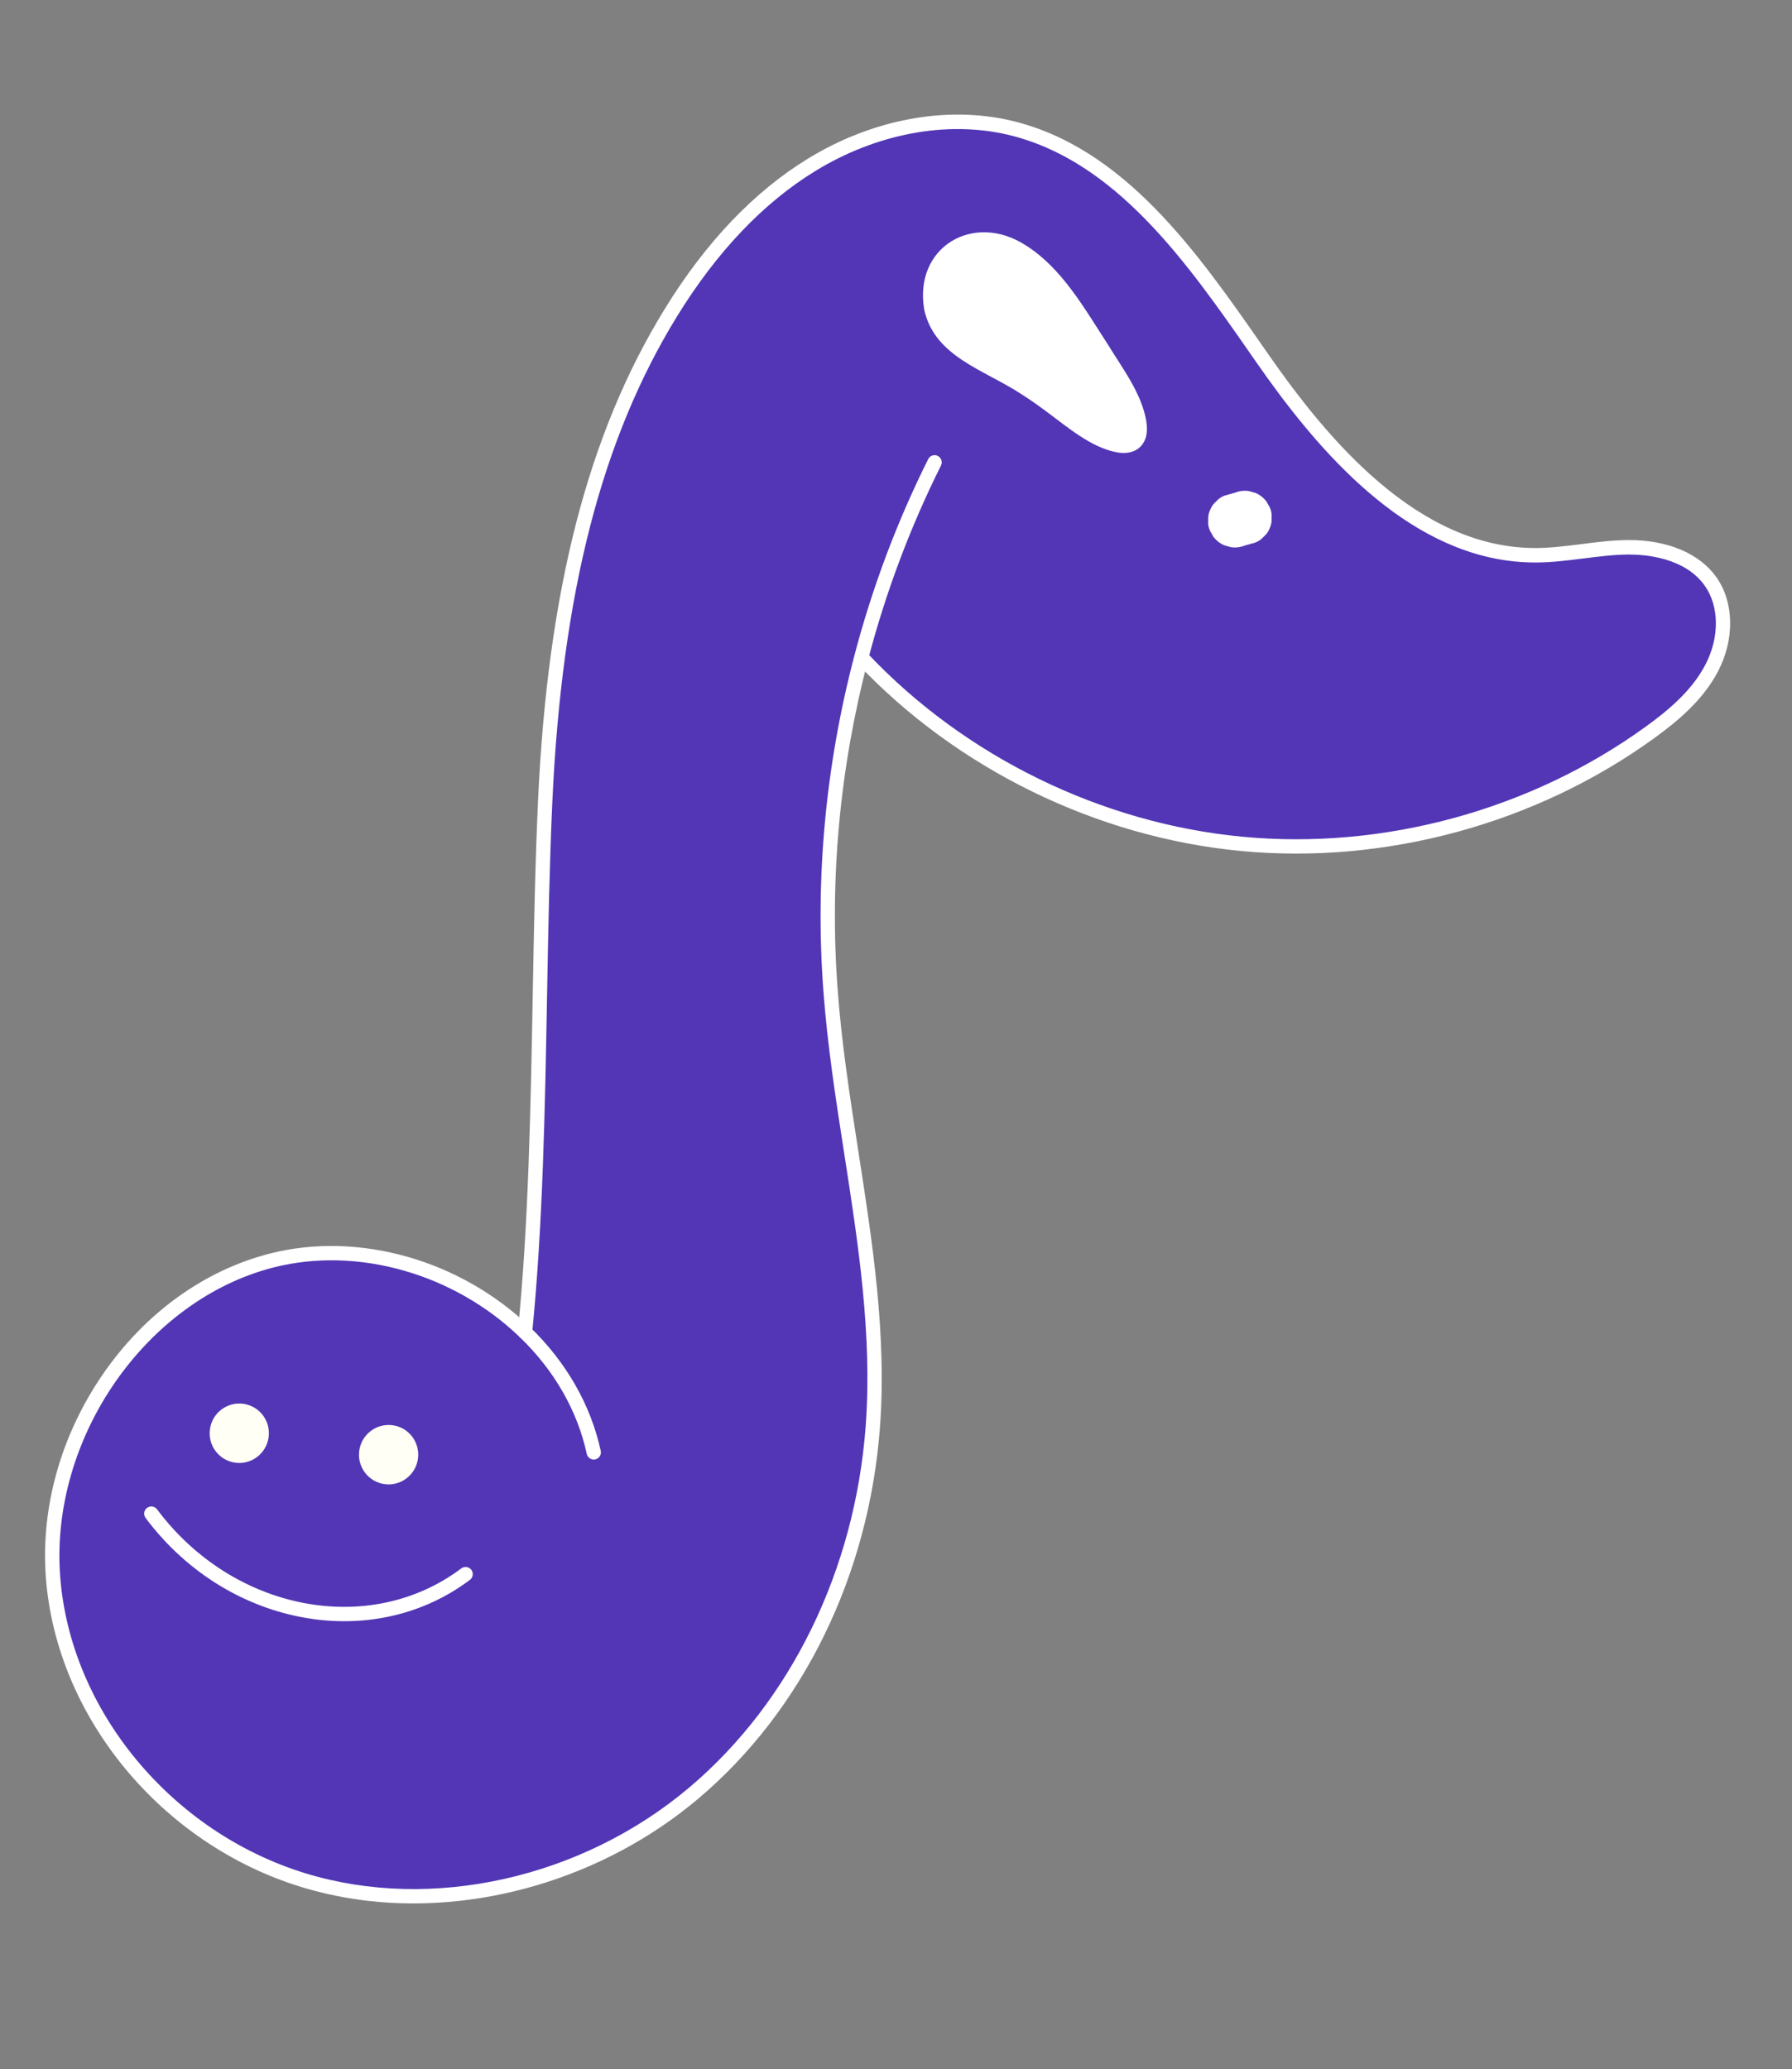 <svg width="136" height="157" viewBox="0 0 136 157" fill="none" xmlns="http://www.w3.org/2000/svg">
<rect x="0" y="0" width="136" height="157" fill="#808080" stroke="none"/>
<g clip-path="url(#clip0_4_873)">
<path d="M39.842 101.09C41.129 88.248 40.782 73.71 41.373 60.818C41.965 47.925 44.154 34.717 50.91 23.728C53.643 19.282 57.156 15.221 61.6 12.499C66.045 9.78 71.498 8.499 76.568 9.675C85.222 11.682 90.727 19.899 95.815 27.203C100.9 34.504 107.717 42.186 116.601 42.129C118.943 42.113 121.255 41.54 123.597 41.526C125.938 41.516 128.48 42.211 129.828 44.13C131.147 46.008 130.969 48.641 129.909 50.679C128.848 52.715 127.045 54.253 125.187 55.596C116.324 62.007 105.108 65.061 94.235 64.029C83.365 63 72.926 57.892 65.428 49.933L65.354 49.914C63.207 58.106 62.4 66.65 63.023 75.097C63.84 86.186 67.059 97.143 66.238 108.233C65.46 118.795 60.752 129.201 52.678 136.033C44.607 142.866 33.121 145.763 23.027 142.669C12.929 139.577 4.808 130.209 4.02 119.647C3.234 109.089 10.431 98.217 20.676 95.634C27.426 93.934 34.892 96.31 39.842 101.09Z" fill="#5236B6"/>
<path d="M27.083 144.126C25.65 143.921 24.241 143.609 22.87 143.189C12.244 139.936 4.27 130.269 3.479 119.688C3.085 114.408 4.607 108.958 7.763 104.343C10.967 99.657 15.506 96.376 20.543 95.106C27.231 93.422 34.956 95.615 40.219 100.699C42.978 103.359 44.835 106.609 45.592 110.091C45.656 110.386 45.469 110.676 45.178 110.739C44.886 110.804 44.595 110.616 44.532 110.324C43.822 107.052 42.07 103.994 39.468 101.482C34.469 96.654 27.146 94.565 20.811 96.163C11.073 98.618 3.784 109.135 4.566 119.607C5.323 129.754 12.981 139.023 23.189 142.15C32.747 145.082 44.185 142.517 52.332 135.62C60.024 129.113 64.896 119.116 65.7 108.197C66.211 101.314 65.126 94.328 64.077 87.573C63.445 83.509 62.792 79.307 62.485 75.141C61.858 66.647 62.649 58.115 64.833 49.779C66.19 44.6 68.078 39.574 70.444 34.839C70.579 34.569 70.904 34.459 71.173 34.597C71.441 34.732 71.548 35.058 71.413 35.328C69.081 39.996 67.218 44.951 65.882 50.056C63.729 58.272 62.949 66.685 63.569 75.06C63.871 79.181 64.522 83.361 65.149 87.405C66.206 94.219 67.301 101.267 66.784 108.276C65.959 119.486 60.947 129.755 53.032 136.453C45.779 142.594 35.989 145.41 27.085 144.132L27.083 144.126Z" fill="white"/>
<path d="M39.765 101.629C39.477 101.588 39.273 101.328 39.301 101.037C40.112 92.94 40.274 84.094 40.43 75.536C40.52 70.624 40.613 65.543 40.831 60.795C41.564 44.791 44.62 32.921 50.449 23.444C53.558 18.387 57.214 14.55 61.318 12.038C66.181 9.059 71.785 8.006 76.691 9.142C85.302 11.141 90.894 19.177 95.829 26.267L96.263 26.891C100.675 33.226 107.587 41.639 116.6 41.584C117.736 41.577 118.898 41.43 120.024 41.286C121.187 41.139 122.388 40.987 123.596 40.981C126.563 40.967 128.998 42.002 130.274 43.816C131.606 45.716 131.652 48.508 130.391 50.933C129.232 53.158 127.271 54.764 125.505 56.041C116.568 62.504 105.152 65.615 94.184 64.575C83.222 63.533 72.596 58.337 65.033 50.312C64.826 50.092 64.837 49.747 65.056 49.541C65.275 49.334 65.619 49.344 65.824 49.564C73.207 57.401 83.585 62.479 94.288 63.492C104.996 64.509 116.143 61.472 124.871 55.16C126.533 53.959 128.375 52.457 129.428 50.434C130.504 48.368 130.487 46.018 129.384 44.451C127.867 42.293 124.835 42.073 123.6 42.08C122.46 42.087 121.29 42.235 120.158 42.378C119.002 42.523 117.806 42.676 116.604 42.683C115.816 42.688 115.045 42.632 114.29 42.524C105.91 41.321 99.546 33.52 95.371 27.525L94.937 26.901C90.116 19.971 84.652 12.118 76.447 10.214C71.817 9.142 66.506 10.143 61.884 12.972C57.926 15.395 54.392 19.112 51.373 24.02C45.647 33.336 42.643 45.037 41.918 60.849C41.702 65.584 41.607 70.656 41.518 75.56C41.362 84.14 41.2 93.01 40.385 101.151C40.356 101.45 40.088 101.67 39.791 101.639C39.783 101.637 39.775 101.636 39.767 101.635L39.765 101.629Z" fill="white"/>
<path d="M23.662 122.84C18.918 122.159 14.29 119.525 11.049 115.183C10.869 114.942 10.918 114.6 11.158 114.42C11.398 114.239 11.739 114.288 11.919 114.529C17.677 122.243 28.034 124.252 35.01 119.012C35.25 118.832 35.591 118.881 35.771 119.121C35.95 119.362 35.901 119.704 35.661 119.884C32.159 122.516 27.865 123.446 23.664 122.843L23.662 122.84Z" fill="white"/>
<path d="M17.839 110.989C19.068 111.166 20.207 110.309 20.384 109.076C20.561 107.843 19.709 106.701 18.48 106.524C17.25 106.348 16.111 107.204 15.934 108.437C15.757 109.67 16.61 110.813 17.839 110.989Z" fill="#FFFFF5"/>
<path d="M29.172 112.616C30.401 112.792 31.541 111.936 31.718 110.703C31.895 109.47 31.042 108.327 29.813 108.151C28.584 107.975 27.444 108.831 27.267 110.064C27.09 111.297 27.943 112.439 29.172 112.616Z" fill="#FFFFF5"/>
<path d="M86.996 31.967C86.66 29.888 85.195 27.96 84.097 26.168C82.291 23.391 80.601 20.353 77.849 18.618C73.887 16.049 69.309 18.743 70.148 23.525C70.947 27.071 74.654 28.041 77.475 29.882C78.159 30.313 78.819 30.782 79.47 31.269C81.02 32.416 82.775 33.914 84.639 34.298C86.118 34.642 87.288 33.811 87.002 32.014L86.995 31.969L86.996 31.967Z" fill="white"/>
<path d="M93.719 37.39C93.462 37.463 93.202 37.533 92.945 37.606C92.693 37.699 92.477 37.847 92.306 38.045C92.101 38.214 91.947 38.426 91.847 38.681C91.725 38.939 91.673 39.204 91.696 39.482C91.671 39.754 91.713 40.016 91.828 40.269L92.083 40.724C92.3 41.011 92.571 41.226 92.898 41.372L93.422 41.522C93.785 41.574 94.14 41.528 94.481 41.393C94.738 41.32 94.998 41.249 95.255 41.176C95.507 41.083 95.723 40.935 95.894 40.737C96.099 40.568 96.253 40.356 96.353 40.101C96.475 39.843 96.527 39.578 96.504 39.3C96.529 39.029 96.487 38.767 96.372 38.513L96.117 38.059C95.9 37.772 95.629 37.556 95.302 37.41L94.777 37.261C94.415 37.209 94.06 37.254 93.719 37.39Z" fill="white"/>
</g>
<defs>
<clipPath id="clip0_4_873">
<rect width="116.842" height="140.722" fill="white" transform="translate(19.992 0.944) rotate(8.167)"/>
</clipPath>
</defs>
</svg>
